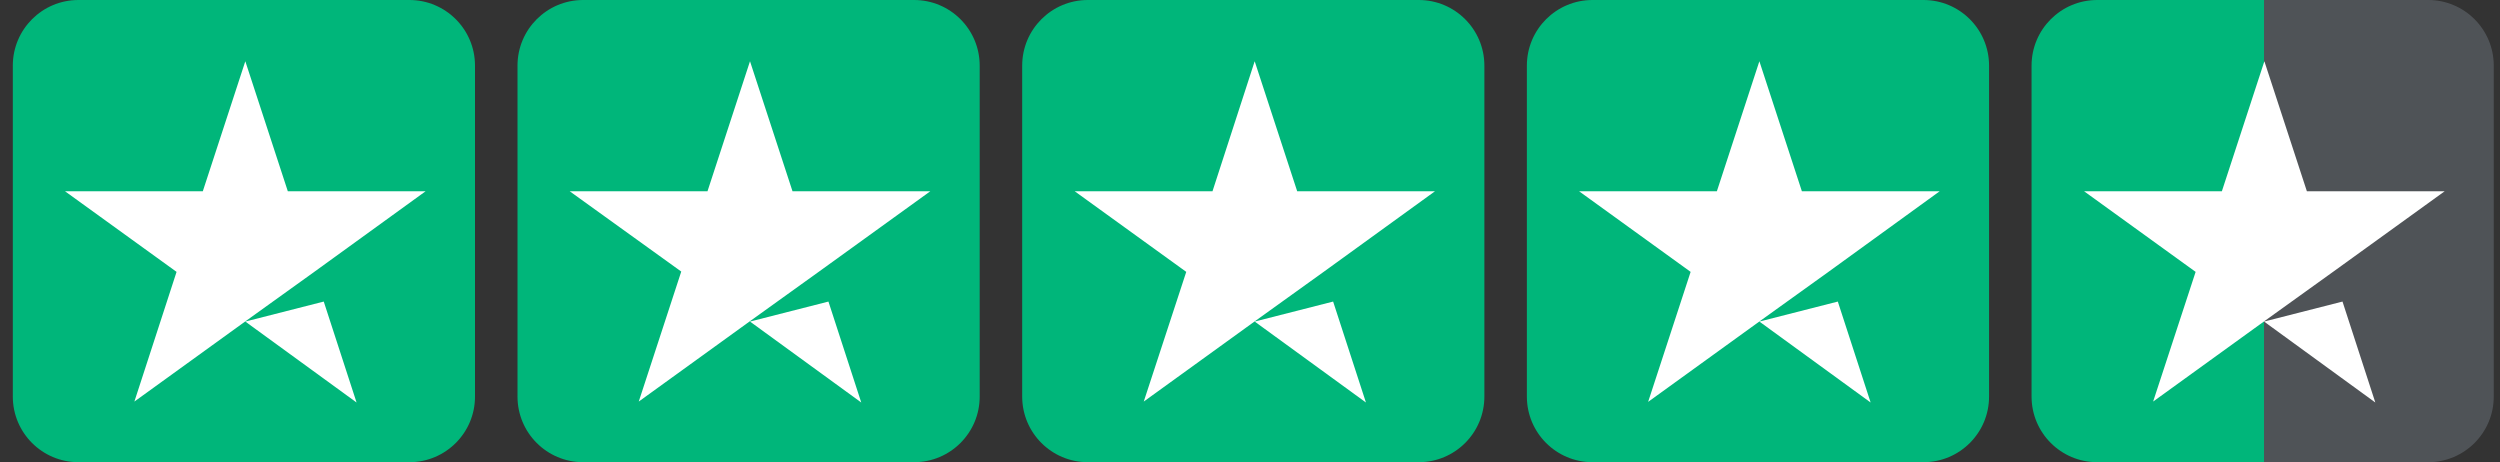 <svg xmlns="http://www.w3.org/2000/svg" xmlns:xlink="http://www.w3.org/1999/xlink" id="Laag_1" x="0px" y="0px" viewBox="0 0 800 147.9" style="enable-background:new 0 0 800 147.9;" xml:space="preserve"><rect x="0" y="0" width="800" height="147.9" fill="#333333" stroke="none"/><style type="text/css">	.st0{fill:#00B67A;}	.st1{opacity:0.5;fill:#6C757D;enable-background:new    ;}	.st2{fill:#FFFFFF;}</style><g>	<path class="st0" d="M671.1,0c-11.6,0-21,9.4-21,21v105.9c0,11.6,9.4,21,21,21h53.4V0H671.1z"></path>	<path class="st1" d="M777,0h-52.5v147.9H777c11.6,0,21-9.4,21-21V21C798,9.4,788.6,0,777,0z"></path></g><path class="st0" d="M131,147.9H25.1c-11.6,0-21-9.4-21-21V21c0-11.6,9.4-21,21-21H131c11.6,0,21,9.4,21,21v105.9  C152,138.5,142.6,147.9,131,147.9z"></path><path class="st2" d="M78.5,102.9l25.1-6.4l10.5,32.3L78.5,102.9z M136.2,61.2H92.1L78.5,19.6L64.9,61.2H20.8L56.5,87L43,128.5  l35.7-25.8l22-15.8L136.2,61.2L136.2,61.2L136.2,61.2L136.2,61.2z"></path><path class="st0" d="M292.5,147.9H186.6c-11.6,0-21-9.4-21-21V21c0-11.6,9.4-21,21-21h105.9c11.6,0,21,9.4,21,21v105.9  C313.5,138.5,304.1,147.9,292.5,147.9z"></path><path class="st2" d="M240,102.9l25.1-6.4l10.5,32.3L240,102.9z M297.7,61.2h-44.1L240,19.6l-13.6,41.6h-44.1L218,86.9l-13.6,41.6  l35.7-25.8l22-15.8L297.7,61.2L297.7,61.2L297.7,61.2L297.7,61.2z"></path><path class="st0" d="M454,147.9H348.1c-11.6,0-21-9.4-21-21V21c0-11.6,9.4-21,21-21H454c11.6,0,21,9.4,21,21v105.9  C475,138.5,465.6,147.9,454,147.9z"></path><path class="st2" d="M401.5,102.9l25.1-6.4l10.5,32.3L401.5,102.9z M459.2,61.2h-44.1l-13.6-41.6L388,61.2h-44.1L379.6,87L366,128.5  l35.7-25.8l22-15.8L459.2,61.2L459.2,61.2L459.2,61.2L459.2,61.2z"></path><path class="st0" d="M615.5,147.9H509.6c-11.6,0-21-9.4-21-21V21c0-11.6,9.4-21,21-21h105.9c11.6,0,21,9.4,21,21v105.9  C636.5,138.5,627.1,147.9,615.5,147.9z"></path><path class="st2" d="M563,102.9l25.1-6.4l10.5,32.3L563,102.9z M620.7,61.2h-44.1L563,19.6l-13.6,41.6h-44.1L541,87l-13.6,41.6  l35.7-25.8l22-15.8L620.7,61.2L620.7,61.2L620.7,61.2L620.7,61.2z"></path><path class="st2" d="M724.5,102.9l25.1-6.4l10.5,32.3L724.5,102.9z M782.3,61.2h-44.1l-13.6-41.6L711,61.2h-44.1L702.6,87L689,128.5  l35.7-25.8l22-15.8L782.3,61.2L782.3,61.2L782.3,61.2L782.3,61.2z"></path></svg>